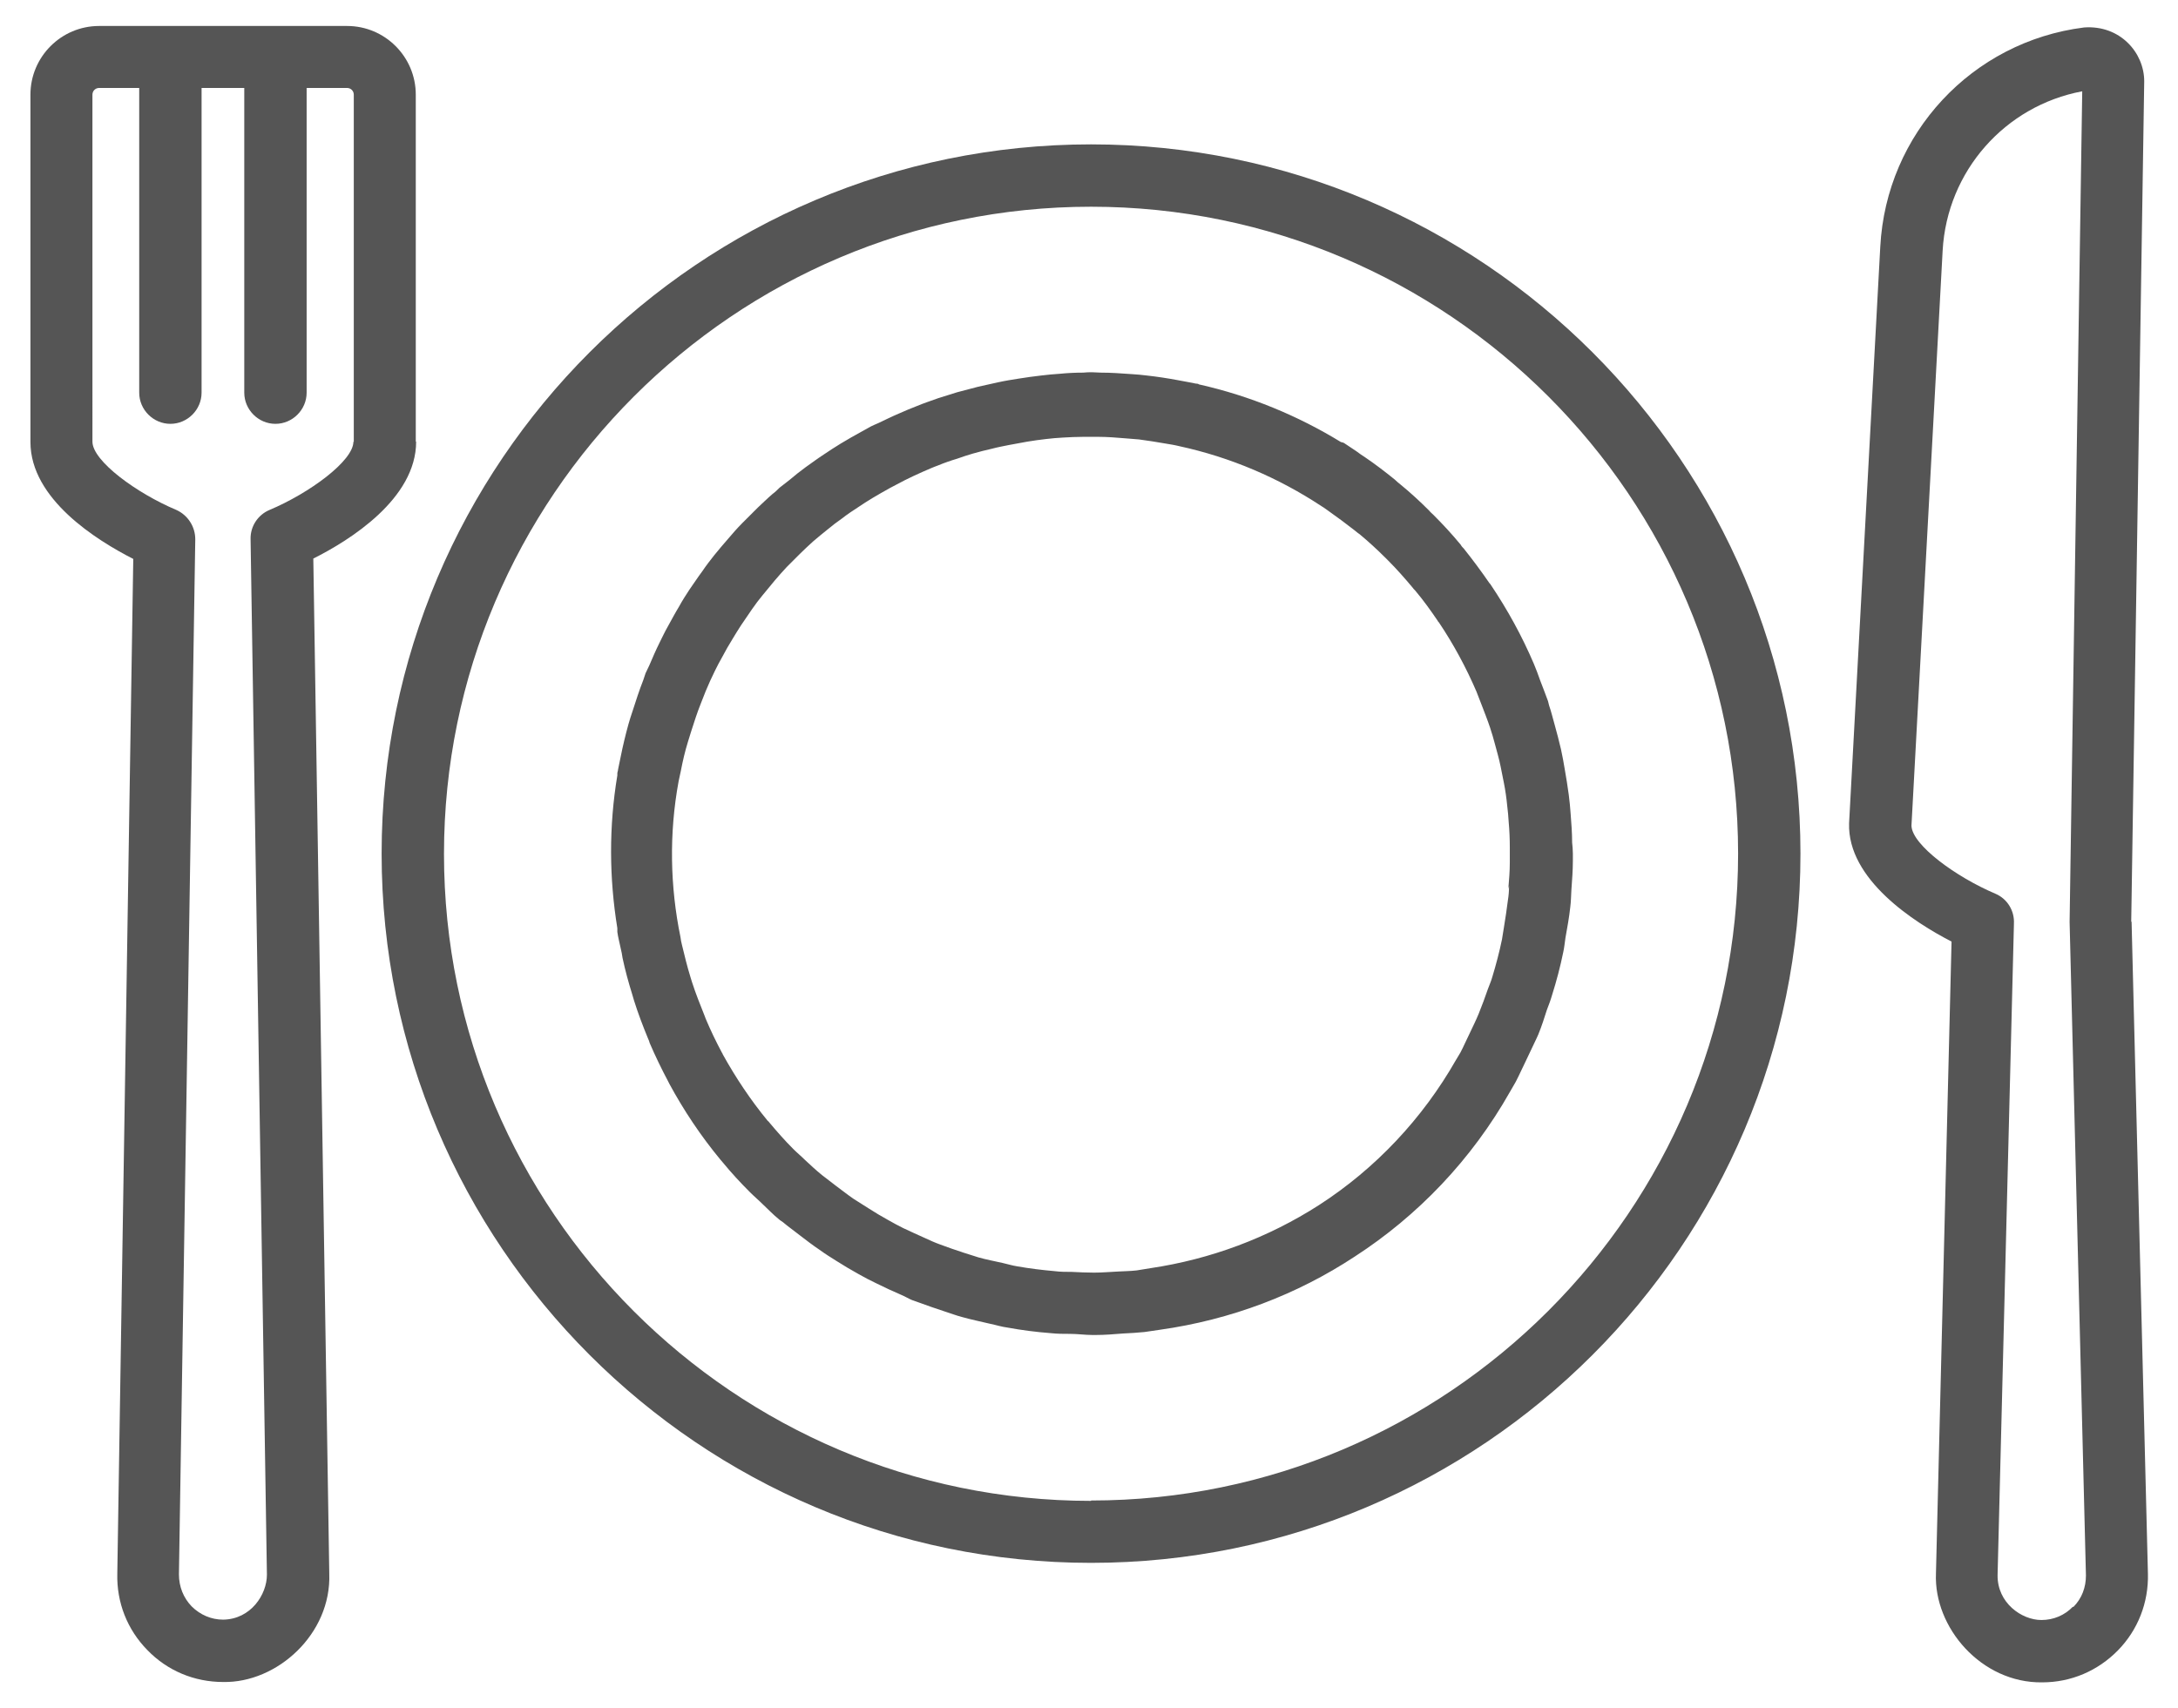 <?xml version="1.0" encoding="UTF-8"?>
<svg id="Capa_1" data-name="Capa 1" xmlns="http://www.w3.org/2000/svg" width="58.67" height="46.01" viewBox="0 0 58.67 46.01">
  <defs>
    <style>
      .cls-1 {
        fill:#555;
      }
    </style>
  </defs>
  <path class="cls-1" d="M11.2,11.9V2.55c0-1.02-.83-1.85-1.85-1.85H2.67c-1.02,0-1.85.83-1.85,1.85v9.36c0,1.54,1.79,2.65,2.77,3.15l-.43,27.34c-.02.78.27,1.51.81,2.06.54.56,1.27.86,2.04.86,1.45.03,2.92-1.29,2.86-2.92l-.43-27.35c.98-.49,2.77-1.61,2.77-3.15ZM9.52,11.9c0,.52-1.19,1.39-2.26,1.84-.31.13-.52.44-.51.79l.44,27.9c0,.53-.43,1.2-1.18,1.21-.32,0-.62-.13-.85-.36-.22-.23-.34-.53-.34-.86l.44-27.89c0-.34-.2-.65-.51-.79-1.07-.45-2.26-1.32-2.26-1.84V2.55c0-.1.08-.18.18-.18h1.08v8.21c0,.46.38.84.84.84s.84-.38.84-.84V2.37h1.15v8.21c0,.46.38.84.84.84s.84-.38.84-.84V2.37h1.09c.1,0,.18.08.18.18v9.36Z"/>
  <path class="cls-1" d="M57.41,24.83l.35-22.64c0-.77-.65-1.52-1.62-1.45-3.02.38-5.33,2.86-5.49,5.91l-.84,15.53c-.05,1.52,1.77,2.68,2.76,3.19l-.42,17.03c-.06,1.45,1.22,2.95,2.86,2.93.78,0,1.5-.31,2.04-.86s.83-1.29.81-2.07l-.44-17.56ZM55.84,43.29c-.22.23-.52.36-.85.36-.53,0-1.19-.46-1.18-1.21l.44-17.53s0-.01,0-.02c.02-.34-.17-.67-.5-.81-1.06-.45-2.24-1.31-2.26-1.83l.84-15.5c.12-2.14,1.68-3.9,3.76-4.29l-.34,22.38s.44,17.61.44,17.61c0,.32-.11.62-.34.85Z"/>
  <path class="cls-1" d="M29.39,3.89c-10.54,0-19.11,8.57-19.11,19.11s8.57,19.11,19.11,19.11,19.11-8.57,19.11-19.11S39.93,3.89,29.39,3.89ZM29.39,40.44c-9.61,0-17.43-7.82-17.43-17.43S19.78,5.57,29.39,5.57s17.43,7.82,17.43,17.43-7.82,17.43-17.43,17.43Z"/>
  <path class="cls-1" d="M41.48,18.31c-.05-.14-.1-.28-.16-.42-.32-.75-.71-1.46-1.16-2.13-.01-.02-.03-.04-.04-.05-.22-.32-.45-.63-.69-.93-.03-.03-.06-.06-.08-.1-.23-.28-.48-.55-.74-.81-.04-.04-.08-.07-.11-.11-.25-.25-.51-.49-.78-.71-.05-.04-.1-.08-.15-.13-.26-.21-.52-.41-.8-.6-.08-.05-.15-.1-.23-.16-.11-.07-.22-.15-.33-.22-.03-.02-.06-.02-.09-.03-1.16-.71-2.44-1.24-3.81-1.55-.02,0-.03-.02-.05-.02-.04,0-.08-.01-.12-.02-.14-.03-.29-.05-.43-.08-.27-.05-.53-.09-.8-.12-.14-.02-.29-.03-.43-.04-.28-.02-.55-.04-.83-.04-.08,0-.15-.01-.23-.01s-.16,0-.24.01c-.21,0-.42.01-.62.03-.18.01-.36.03-.53.05-.19.02-.38.05-.58.08-.19.03-.38.06-.56.1-.18.04-.36.08-.54.12-.19.05-.38.1-.57.15-.17.05-.34.11-.51.16-.19.07-.38.13-.57.21-.16.06-.32.13-.48.2-.19.08-.37.17-.56.26-.07.03-.14.06-.2.09-.09.05-.18.1-.27.15-.18.1-.36.2-.54.31-.15.09-.3.19-.45.29-.17.11-.33.23-.5.35-.15.11-.29.22-.43.34-.09.07-.18.14-.27.21-.06.06-.12.12-.19.17-.14.12-.27.25-.4.37-.14.14-.28.28-.42.42-.13.13-.25.27-.37.41-.13.15-.26.3-.38.45-.11.14-.22.28-.32.43-.12.16-.23.33-.35.5-.09.14-.19.29-.27.44-.11.18-.21.37-.31.55-.08.14-.15.29-.22.43-.1.2-.19.41-.28.62-.03.07-.07.14-.1.21-.02.06-.04.12-.06.18-.11.28-.2.56-.29.84-.04.12-.08.24-.11.35-.08.29-.15.58-.21.88-.02.11-.05.23-.07.34,0,.04-.02.07-.02.11,0,.02,0,.03,0,.05-.23,1.38-.22,2.77,0,4.12,0,.03,0,.07,0,.1.02.15.06.29.09.44.02.09.04.17.05.26.07.33.16.66.26.98.02.06.03.11.05.17.11.35.24.69.38,1.03.02.04.03.07.04.11.15.35.32.7.5,1.04.01.02.02.04.03.06.39.72.85,1.41,1.38,2.05.02.02.04.05.06.07.23.28.47.54.73.8.12.12.24.22.36.34.14.13.27.27.42.39.03.03.07.05.11.08.14.12.3.23.45.35.17.13.35.27.53.39.15.11.31.21.47.31.19.12.39.24.59.35.16.09.31.17.48.25.22.11.44.21.67.31.1.04.19.1.29.14.06.02.12.04.17.06.24.09.48.17.72.25.16.05.31.11.47.15.25.07.5.12.75.18.15.03.3.08.46.1.38.07.77.12,1.16.15.18.02.35.02.53.02.2,0,.4.03.6.03.03,0,.06,0,.08,0,.25,0,.49-.02.74-.04.19-.01.39-.02.58-.04.14-.02.28-.04.41-.06,1.92-.27,3.7-.95,5.25-1.97,1.7-1.1,3.15-2.61,4.19-4.45.05-.09.1-.17.15-.26.1-.19.19-.4.29-.6.09-.2.19-.39.28-.59.01-.03.03-.06.04-.09.09-.22.16-.44.23-.66.05-.13.1-.26.14-.4.12-.38.22-.76.3-1.15.03-.13.04-.26.06-.39.05-.28.1-.55.13-.83.02-.15.02-.3.03-.46.02-.27.04-.53.04-.8,0-.06,0-.12,0-.18,0-.1-.01-.2-.02-.3,0-.26-.02-.51-.04-.77-.01-.17-.03-.34-.05-.51-.03-.23-.07-.47-.11-.7-.03-.18-.06-.35-.1-.53-.05-.22-.11-.44-.17-.66-.05-.17-.09-.35-.15-.52-.01-.04-.02-.08-.03-.12-.07-.2-.15-.39-.22-.58ZM40.65,23.87c0,.13-.01.26-.03.38-.03.25-.07.5-.11.75-.02.1-.03.21-.05.31-.07.34-.16.68-.26,1.01-.03.11-.08.22-.12.33-.08.23-.16.45-.25.67-.07.17-.15.33-.23.5-.09.18-.17.37-.26.54-.04.07-.08.13-.12.2-.9,1.58-2.17,2.93-3.69,3.91-1.37.88-2.92,1.46-4.54,1.7-.12.02-.24.04-.37.06-.17.02-.33.02-.5.03-.22.01-.43.03-.65.03-.2,0-.4-.01-.6-.02-.15,0-.31,0-.46-.02-.34-.03-.67-.07-1.01-.13-.13-.02-.26-.06-.39-.09-.22-.05-.44-.09-.65-.15-.14-.04-.27-.09-.41-.13-.21-.07-.42-.14-.63-.22-.14-.05-.27-.11-.4-.17-.2-.09-.4-.18-.59-.27-.14-.07-.27-.14-.41-.22-.18-.1-.35-.2-.52-.31-.14-.09-.27-.17-.41-.26-.16-.11-.31-.23-.46-.34-.13-.1-.26-.2-.39-.3-.16-.13-.31-.27-.46-.41-.1-.1-.21-.19-.31-.29-.23-.23-.44-.47-.65-.72-.01-.02-.03-.03-.04-.04-.46-.56-.86-1.16-1.21-1.79,0-.01-.01-.03-.02-.04-.16-.3-.31-.61-.44-.92-.01-.03-.02-.05-.03-.08-.12-.3-.24-.6-.34-.91-.01-.04-.03-.09-.04-.13-.09-.29-.16-.58-.23-.87-.02-.07-.03-.14-.04-.21-.28-1.36-.31-2.79-.05-4.2.02-.09.04-.19.06-.28.05-.26.11-.52.19-.78.03-.1.06-.2.09-.29.08-.25.16-.5.26-.75.04-.11.09-.22.13-.33.08-.19.16-.37.25-.55.06-.12.12-.24.19-.36.09-.17.18-.33.28-.49.08-.13.15-.25.23-.37.1-.15.2-.29.3-.44.09-.13.18-.25.28-.37.11-.13.22-.27.33-.4.1-.12.21-.24.32-.36.12-.12.24-.24.36-.36.11-.11.23-.22.35-.33.13-.11.26-.22.4-.33.12-.1.25-.2.38-.29.14-.11.29-.21.43-.3.13-.09.26-.17.39-.25.15-.09.31-.18.47-.27.13-.07.27-.14.4-.21.16-.08.33-.16.49-.23.14-.06.27-.12.41-.17.17-.07.34-.13.51-.18.14-.05.29-.1.43-.14.17-.05.34-.09.51-.13.15-.04.31-.07.46-.1.16-.03.33-.06.49-.09.17-.03.34-.05.5-.07.15-.02.31-.03.46-.04.18-.01.36-.02.55-.02.13,0,.27,0,.4,0,.25,0,.49.02.73.04.12.01.24.02.37.03.24.03.47.07.71.11.12.02.25.04.37.07,1.39.3,2.69.86,3.84,1.62.07.04.13.09.19.13.24.17.47.34.7.52.04.03.08.07.13.1.24.2.47.41.69.63.03.03.06.06.09.09.23.23.44.47.65.72.02.03.04.05.07.08.22.26.42.54.61.82,0,.01.02.03.03.04.39.58.73,1.21,1.01,1.86.05.12.09.24.14.36.08.21.16.41.23.62.05.15.09.29.13.44.05.19.11.39.15.59.03.15.06.3.09.45.04.2.07.41.09.62.02.15.03.29.04.44.02.22.03.45.03.68,0,.14,0,.27,0,.41,0,.24-.02.47-.04.71Z"/>
</svg>